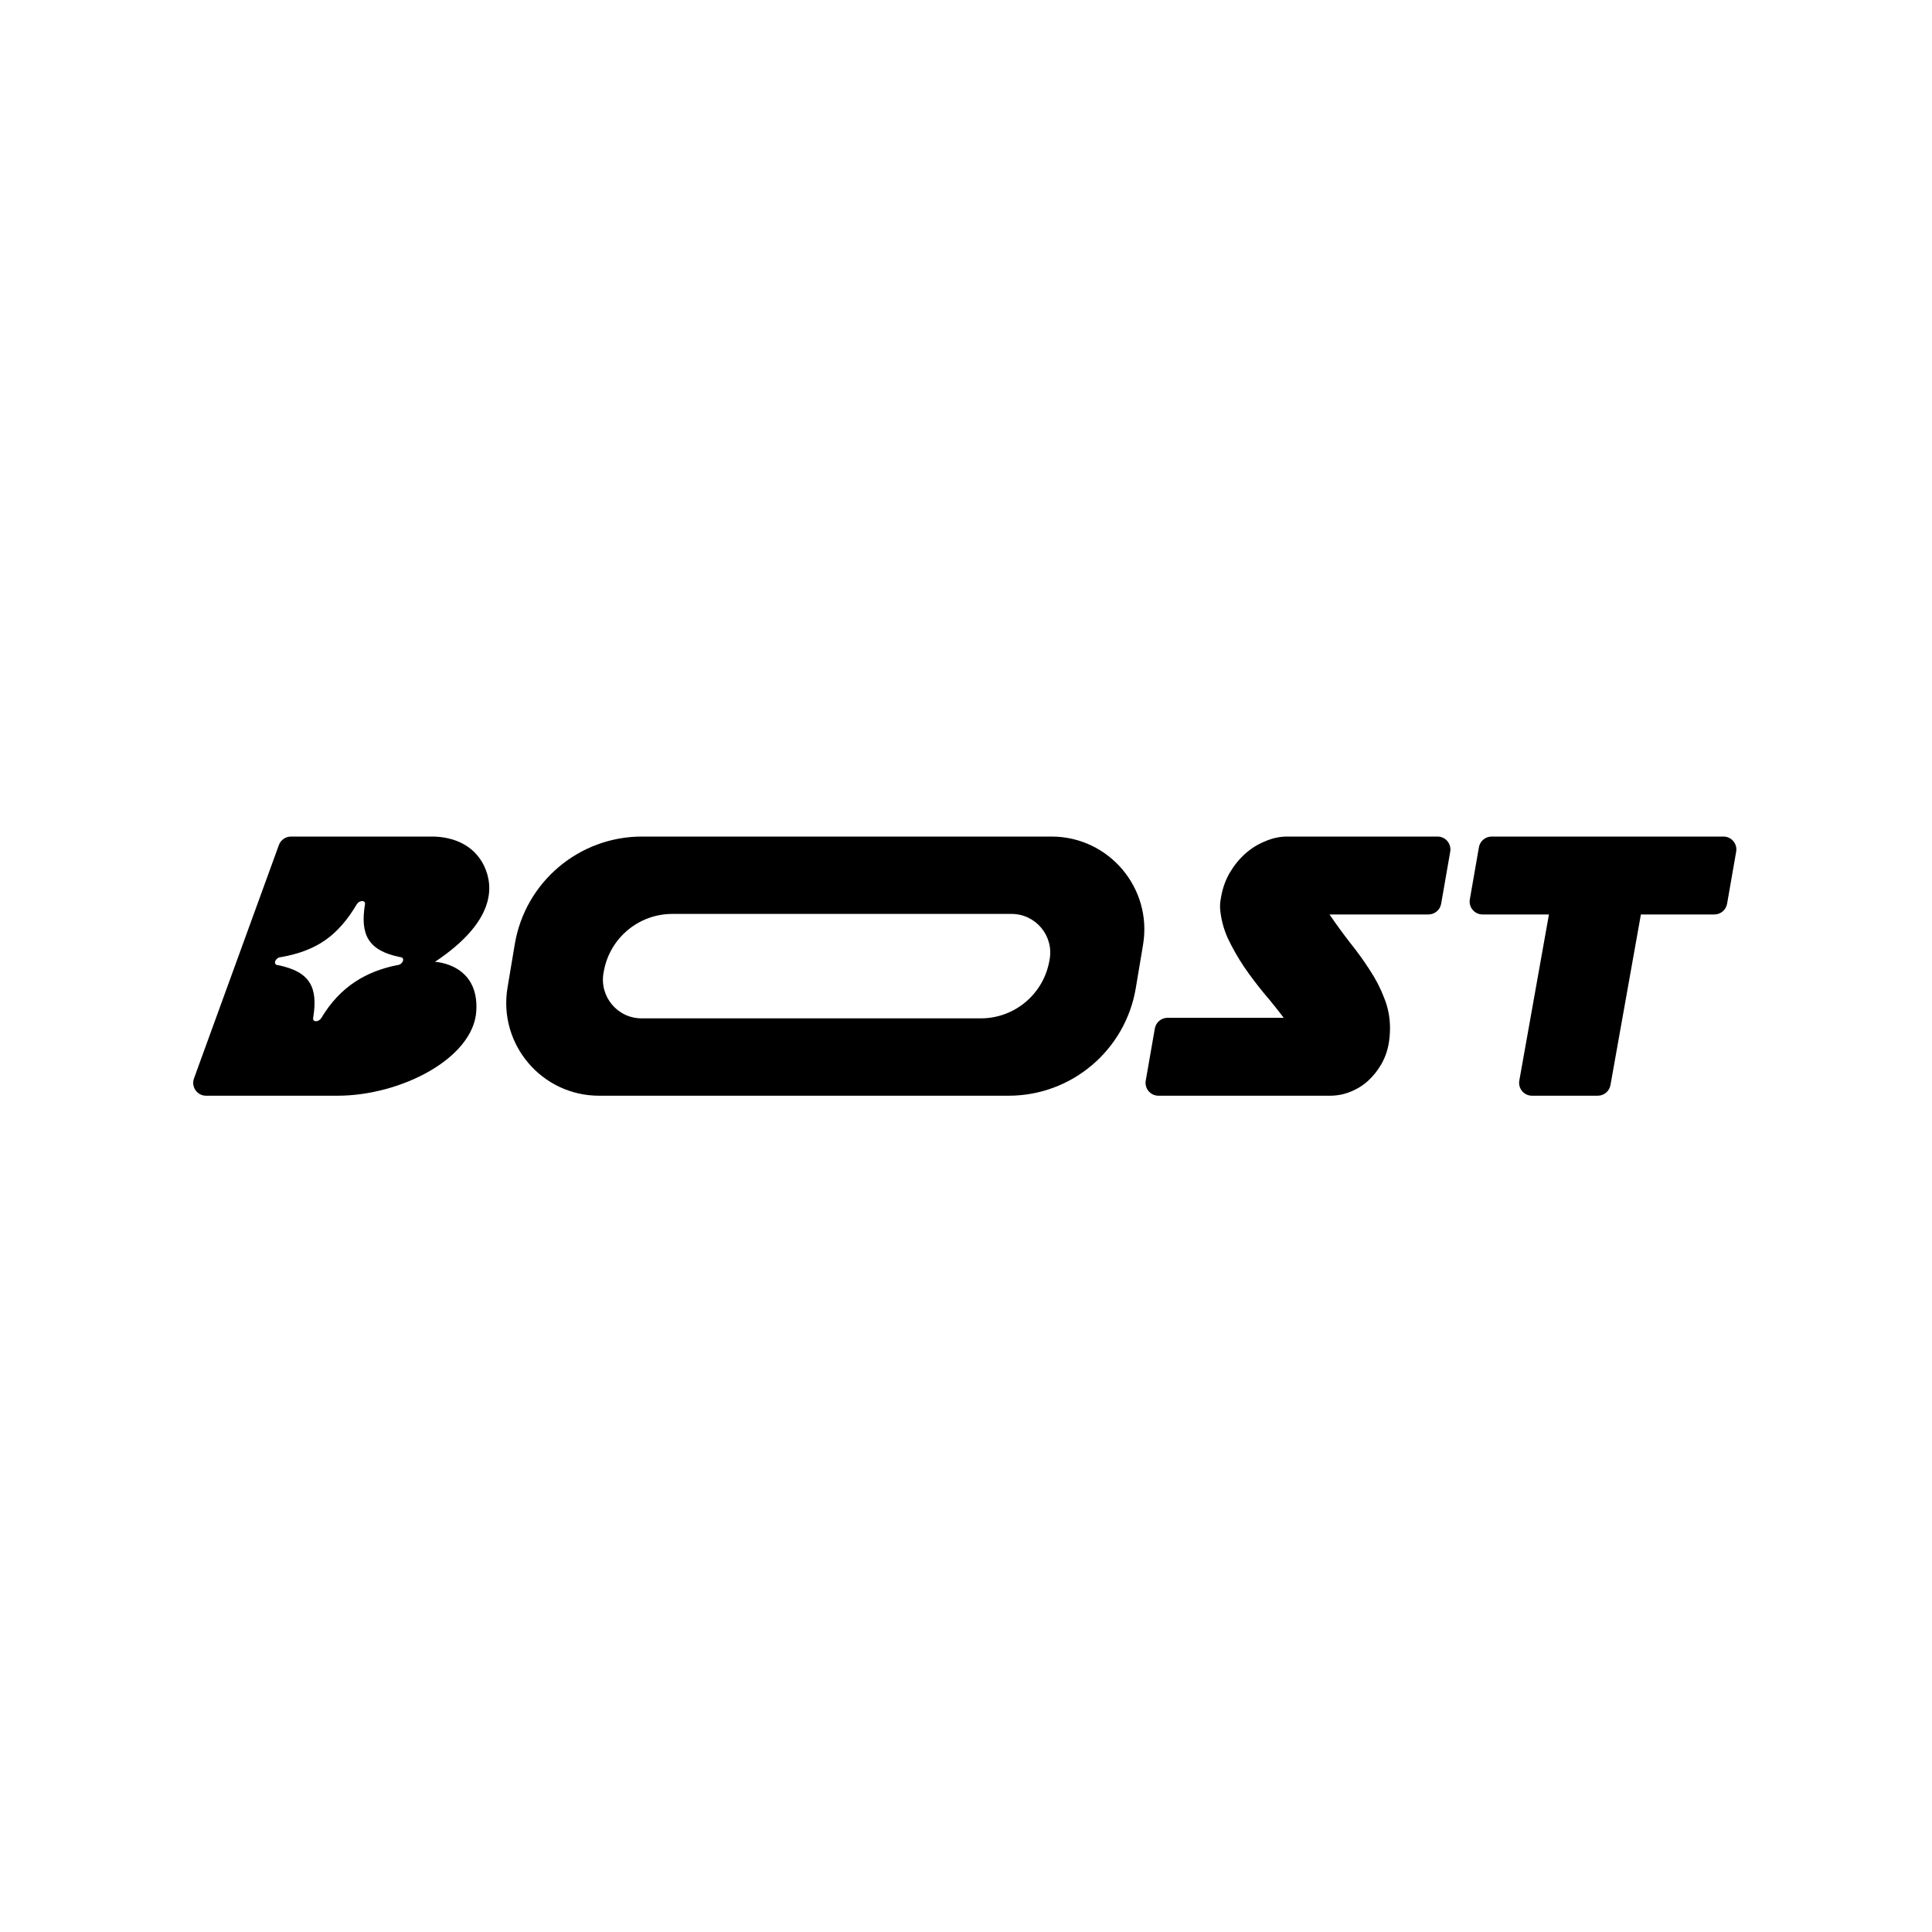 <svg width="500" height="500" viewBox="0 0 500 500" fill="none" xmlns="http://www.w3.org/2000/svg">
<rect width="500" height="500" fill="white"/>
<path d="M111.739 216.5C117.482 216.5 122.815 218.836 125.323 224.175C127.831 229.514 128.159 238.523 112.574 248.923C112.574 248.923 124.01 249.368 123.268 261.638C122.526 273.907 103.718 283.571 87.342 283.571H53.331C51.015 283.571 49.413 281.269 50.205 279.093L72.176 218.696C72.656 217.378 73.9 216.5 75.303 216.5H111.739ZM93.72 233.185C93.478 233.186 93.214 233.264 92.97 233.405C92.727 233.547 92.517 233.744 92.375 233.965C87.428 242.26 81.957 246.043 72.73 247.702C72.438 247.702 72.116 247.811 71.835 248.006C71.553 248.2 71.336 248.464 71.23 248.739C71.125 249.014 71.139 249.278 71.271 249.473C71.403 249.667 71.641 249.776 71.933 249.776C80.107 251.436 82.386 255.349 81.044 263.438C80.994 263.675 81.04 263.892 81.174 264.049C81.309 264.206 81.523 264.292 81.779 264.294C82.025 264.292 82.294 264.211 82.541 264.065C82.787 263.92 82.998 263.717 83.137 263.491C88.084 255.196 94.887 251.371 102.769 249.776C103.061 249.776 103.384 249.667 103.665 249.473C103.946 249.278 104.163 249.014 104.268 248.739C104.374 248.464 104.359 248.2 104.227 248.006C104.095 247.812 103.857 247.702 103.565 247.702C95.392 246.043 93.127 242.04 94.469 233.954C94.494 233.735 94.434 233.541 94.299 233.401C94.163 233.262 93.96 233.186 93.72 233.185Z" fill="black"/>
<path d="M299.806 283.571C297.734 283.571 296.163 281.702 296.518 279.661L298.87 266.172C299.148 264.575 300.535 263.408 302.157 263.408H332.219C330.679 261.351 328.972 259.225 327.098 257.031C325.291 254.836 323.584 252.573 321.977 250.241C320.37 247.841 318.965 245.372 317.76 242.835C316.622 240.297 315.952 237.691 315.751 235.016V234.399C315.751 233.713 315.852 232.891 316.053 231.93C316.454 229.736 317.191 227.713 318.262 225.861C319.4 223.941 320.739 222.295 322.278 220.923C323.818 219.552 325.525 218.489 327.399 217.734C329.274 216.911 331.182 216.5 333.123 216.5H372.031C374.103 216.5 375.674 218.369 375.318 220.41L372.967 233.899C372.688 235.496 371.301 236.662 369.68 236.662H344.068C345.808 239.2 347.582 241.634 349.39 243.966C351.264 246.298 352.971 248.664 354.511 251.064C356.051 253.396 357.289 255.796 358.226 258.265C359.23 260.734 359.733 263.34 359.733 266.083C359.733 267.318 359.632 268.586 359.431 269.889C359.097 271.878 358.461 273.695 357.523 275.341C356.586 276.987 355.448 278.427 354.109 279.662C352.771 280.896 351.231 281.856 349.49 282.542C347.817 283.228 346.043 283.571 344.168 283.571H299.806Z" fill="black"/>
<path d="M382.743 219.264C383.021 217.666 384.408 216.5 386.03 216.5H446.031C448.103 216.5 449.674 218.369 449.318 220.41L446.967 233.899C446.689 235.496 445.302 236.662 443.68 236.662H424.663L416.787 280.82C416.503 282.412 415.119 283.571 413.502 283.571H396.483C394.406 283.571 392.833 281.693 393.198 279.648L400.865 236.662H383.679C381.607 236.662 380.036 234.794 380.392 232.753L382.743 219.264Z" fill="black"/>
<path d="M272.127 216.5C286.98 216.5 298.275 229.844 295.822 244.493L293.943 255.713C291.251 271.791 277.335 283.571 261.033 283.571H155.042C140.188 283.571 128.894 270.228 131.347 255.578L133.225 244.358C135.917 228.28 149.833 216.5 166.136 216.5H272.127ZM174.006 236.521C165.315 236.521 157.861 242.725 156.285 251.272L156.202 251.724C155.068 257.876 159.791 263.55 166.047 263.55H253.83C262.521 263.55 269.974 257.346 271.551 248.799L271.634 248.348C272.768 242.196 268.045 236.521 261.789 236.521H174.006Z" fill="black"/>
</svg>
